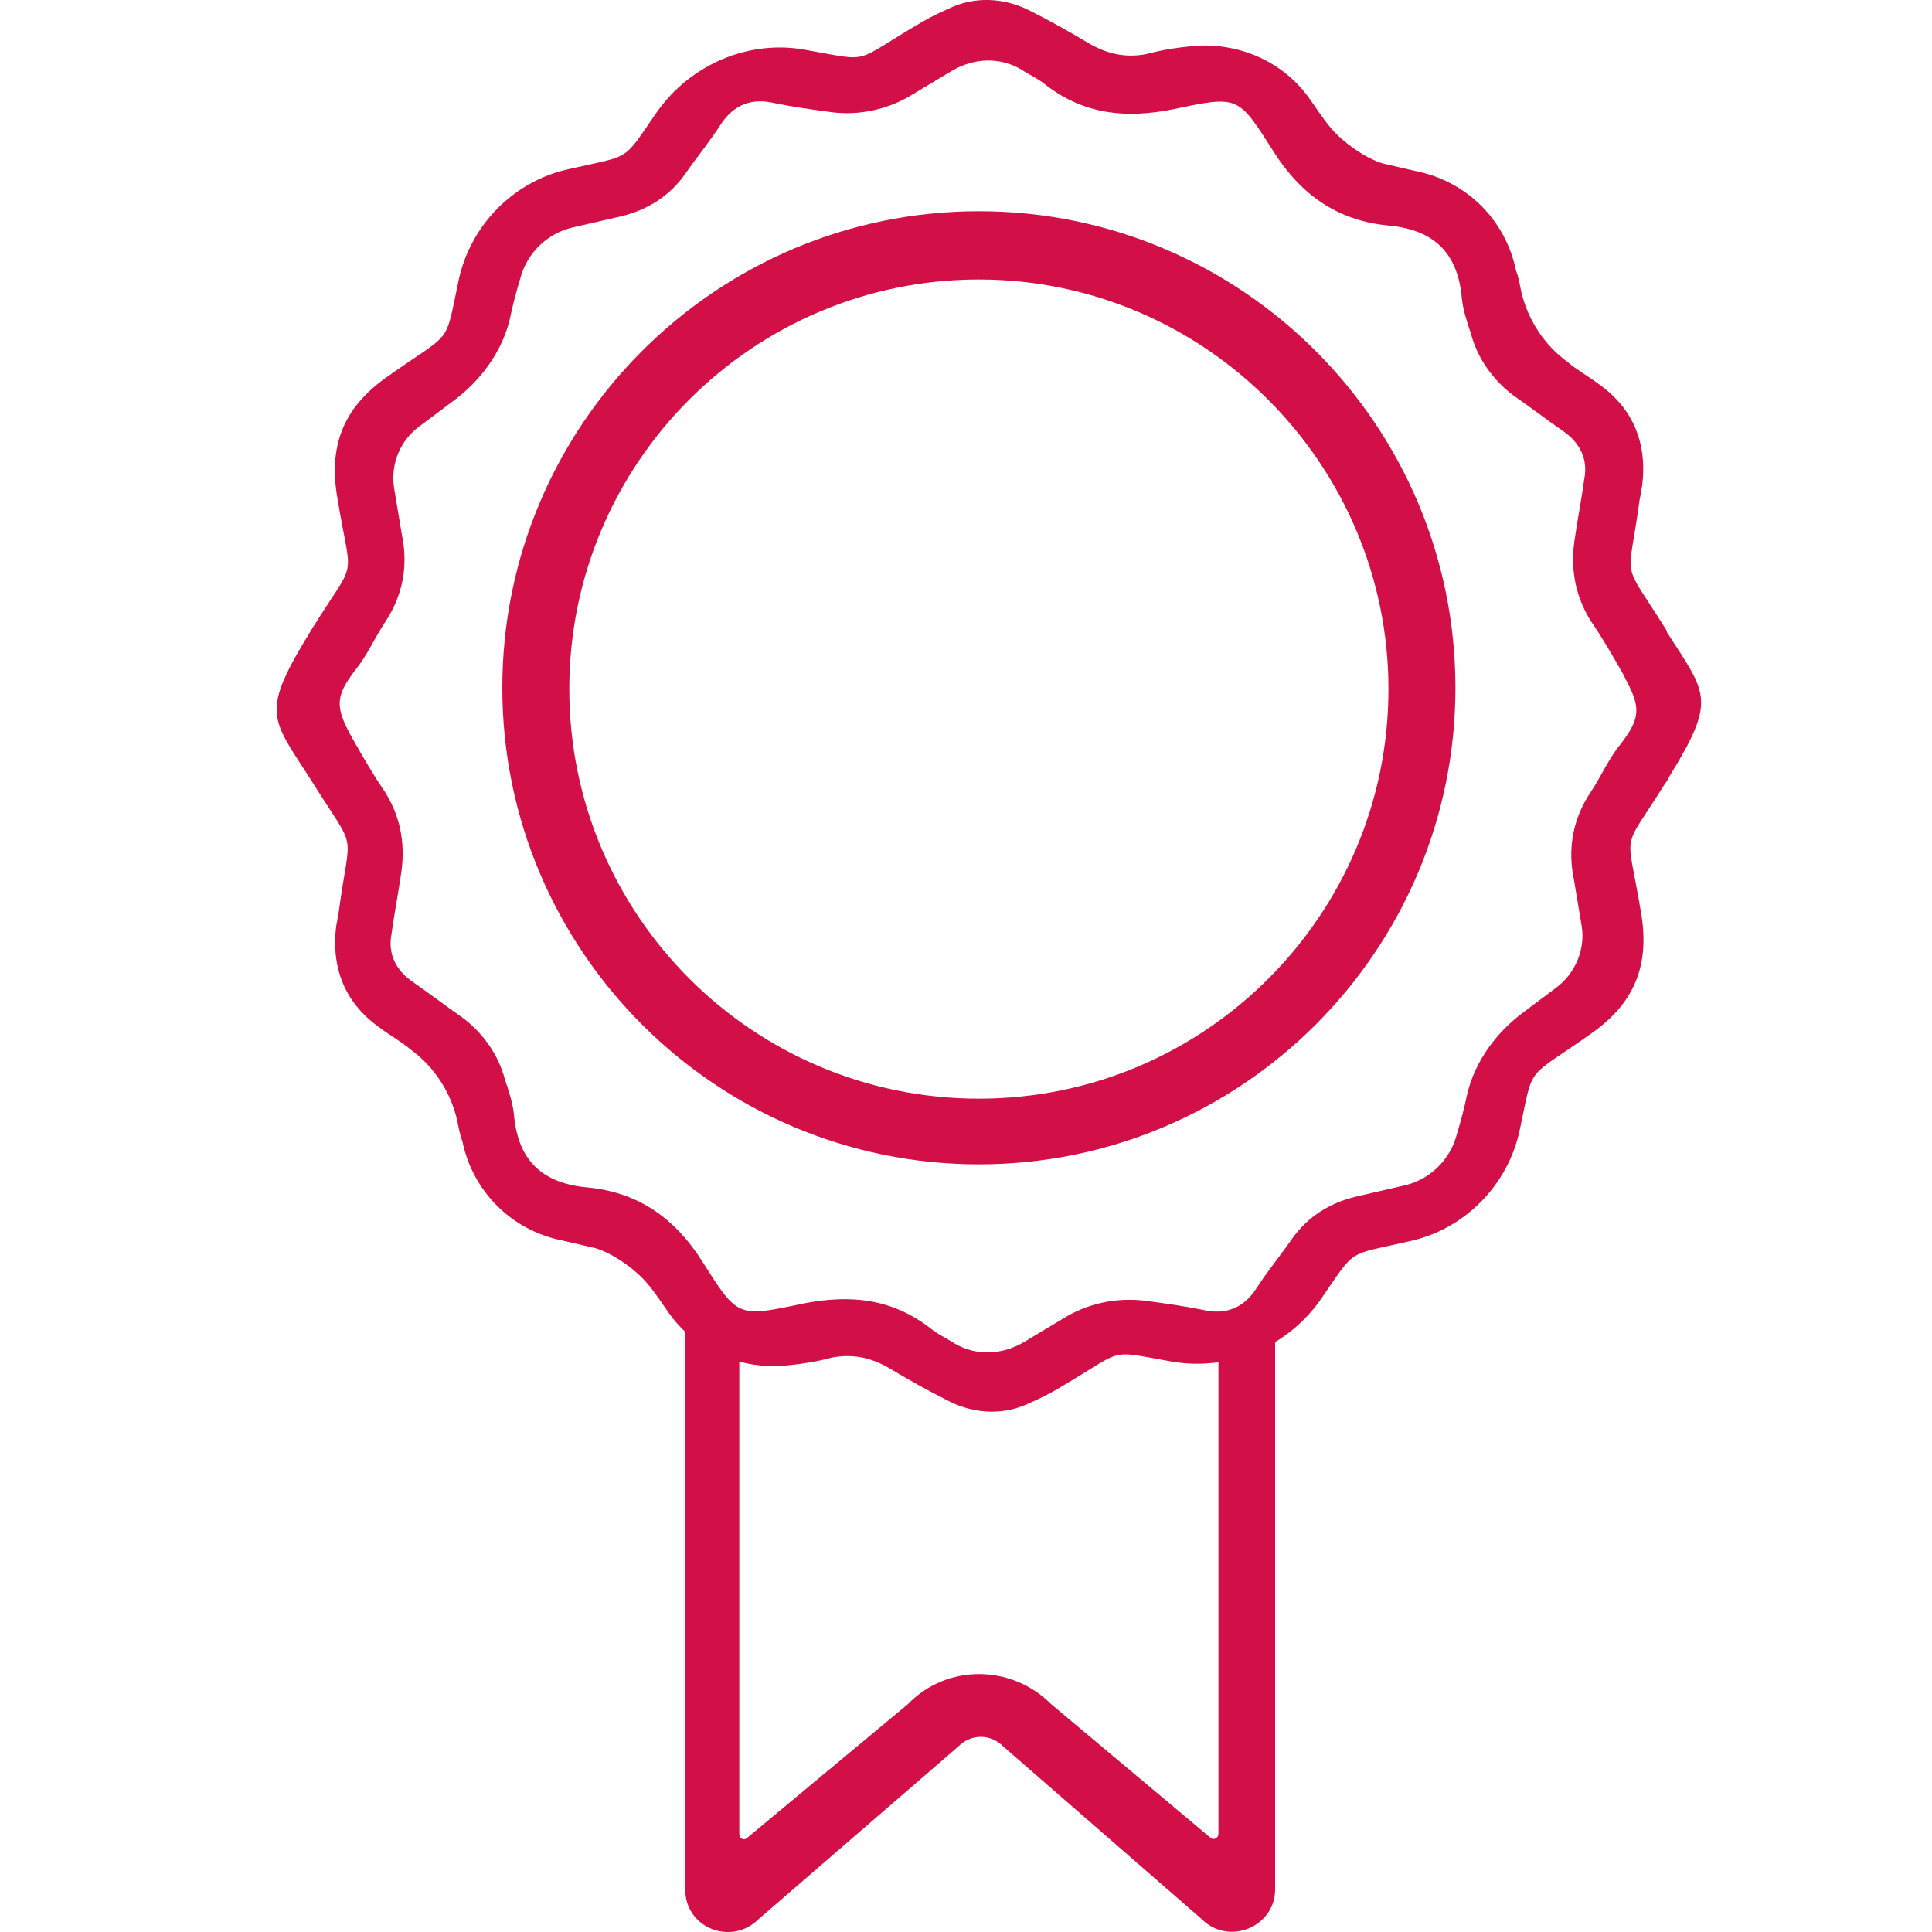 <?xml version="1.0" encoding="utf-8"?>
<!-- Generator: Adobe Illustrator 26.0.2, SVG Export Plug-In . SVG Version: 6.00 Build 0)  -->
<svg version="1.1" id="Calque_1" xmlns="http://www.w3.org/2000/svg" xmlns:xlink="http://www.w3.org/1999/xlink" x="0px" y="0px"
	 viewBox="0 0 150 150" style="enable-background:new 0 0 150 150;" xml:space="preserve">
<style type="text/css">
	.st0{fill:#D21047;}
</style>
<path class="st0" d="M95.3,103.2l-0.7,0v39.2c0,0.3-0.4,0.5-0.6,0.3l-12.4-10.4c-3.1-3.1-8.1-3.1-11.1,0L58,142.7
	c-0.2,0.2-0.6,0.1-0.6-0.3V103l-1.3,0c-1.7,0.2-2.9-2.2-2.9-0.6v44.3c0,3,3.6,4.4,5.7,2.3l15.5-13.4c1-1,2.5-1,3.5,0L93.3,149
	c2.1,2.1,5.7,0.6,5.7-2.3v-44C98.9,100.7,97.2,103,95.3,103.2z"/>
<path class="st0" d="M76,16.4c-20.4,0-37,16.6-37,37s16.6,37,37,37s37-16.6,37-37S96.4,16.4,76,16.4z M76,85.3
	c-17.6,0-31.8-14.3-31.8-31.8c0-17.6,14.3-31.8,31.8-31.8s31.8,14.3,31.8,31.8C107.8,71,93.6,85.3,76,85.3z"/>
<path class="st0" d="M129.6,60.3c3.7-6,2.9-6.4-0.1-11.1c-0.1-0.1-0.1-0.3-0.2-0.4c-3.5-5.6-2.9-3.3-2-10c0.1-0.4,0.1-0.7,0.2-1.1
	c0.4-3.3-0.7-6-3.4-7.9c-0.8-0.6-1.7-1.1-2.4-1.7c-1.8-1.3-3.1-3.3-3.6-5.5c-0.1-0.5-0.2-1.1-0.4-1.6c-0.8-3.9-3.8-6.9-7.7-7.7
	c-0.9-0.2-1.7-0.4-2.6-0.6c-1.4-0.4-3.2-1.7-4.1-2.8c-0.6-0.7-1.1-1.5-1.6-2.2c-2.1-3-5.7-4.5-9.3-4.1c-1.1,0.1-2.3,0.3-3.4,0.6
	c-1.6,0.3-3,0-4.4-0.8c-1.5-0.9-3.1-1.8-4.7-2.6c-2-1-4.3-1.1-6.3-0.1c-0.7,0.3-1.3,0.6-2,1c-5.5,3.2-3.8,3.1-8.9,2.2
	C58.2,3,53.6,5,51,8.7c-2.7,3.9-1.9,3.3-6.7,4.4c-4.4,0.9-7.8,4.4-8.7,8.7c-1.1,5.2-0.4,3.8-5.6,7.5c-3.4,2.4-4.5,5.4-3.8,9.4
	c1.1,6.7,1.6,4.4-1.9,10c-4.2,6.8-3.3,6.9,0,12.1c3.5,5.6,2.9,3.3,2,10c-0.1,0.4-0.1,0.7-0.2,1.1c-0.4,3.3,0.7,6,3.4,7.9
	c0.8,0.6,1.7,1.1,2.4,1.7c1.8,1.3,3.1,3.3,3.6,5.5c0.1,0.5,0.2,1.1,0.4,1.6c0.8,3.9,3.8,6.9,7.7,7.7c0.9,0.2,1.7,0.4,2.6,0.6
	c1.4,0.4,3.2,1.7,4.1,2.8c0.6,0.7,1.1,1.5,1.6,2.2c2.1,3,5.7,4.5,9.3,4.1c1.1-0.1,2.3-0.3,3.4-0.6c1.6-0.3,3,0,4.4,0.8
	c1.5,0.9,3.1,1.8,4.7,2.6c2,1,4.3,1.1,6.3,0.1c0.7-0.3,1.3-0.6,2-1c5.5-3.2,3.8-3.1,8.9-2.2c4.5,0.8,9.1-1.1,11.7-4.9
	c2.7-3.9,1.9-3.3,6.7-4.4c4.4-0.9,7.8-4.4,8.7-8.7c1.1-5.2,0.4-3.8,5.6-7.5c3.4-2.4,4.5-5.4,3.8-9.4c-1.1-6.7-1.6-4.4,1.9-10
	C129.4,60.7,129.5,60.5,129.6,60.3z M120.8,76.7c-0.8,0.6-1.6,1.2-2.4,1.8c-2.2,1.6-3.9,3.9-4.5,6.5c-0.2,1-0.5,2.1-0.8,3.1
	c-0.5,1.9-2,3.4-3.9,3.9c-1.3,0.3-2.6,0.6-3.9,0.9c-2.1,0.5-3.8,1.6-5,3.3c-0.9,1.3-1.9,2.5-2.8,3.9c-1,1.5-2.4,2-4.1,1.6
	c-1.5-0.3-2.9-0.5-4.4-0.7c-2.3-0.3-4.6,0.2-6.5,1.4c-1,0.6-2,1.2-3,1.8c-1.7,1-3.7,1.1-5.4,0.1c-0.6-0.4-1.3-0.7-1.9-1.2
	c-3-2.3-6.2-2.6-9.8-1.9c-5.2,1.1-5.1,1.1-7.9-3.3c-2.1-3.3-4.9-5.3-8.8-5.7c-3.6-0.3-5.5-2.1-5.8-5.7c-0.1-0.9-0.4-1.8-0.7-2.7
	c-0.5-1.9-1.7-3.6-3.3-4.8c-1.3-0.9-2.6-1.9-3.9-2.8c-1.3-0.9-1.9-2.2-1.6-3.7c0.2-1.5,0.5-3,0.7-4.4c0.4-2.3,0.1-4.5-1.2-6.6
	c-0.9-1.3-1.7-2.7-2.5-4.1C26,54.9,26,54.1,27.6,52c0.9-1.1,1.5-2.5,2.3-3.7c1.4-2.1,1.8-4.4,1.3-6.8c-0.2-1.2-0.4-2.4-0.6-3.6
	c-0.3-1.9,0.5-3.8,2.1-4.9c0.8-0.6,1.6-1.2,2.4-1.8c2.2-1.6,3.9-3.9,4.5-6.5c0.2-1,0.5-2.1,0.8-3.1c0.5-1.9,2-3.4,3.9-3.9
	c1.3-0.3,2.6-0.6,3.9-0.9c2.1-0.5,3.8-1.6,5-3.3c0.9-1.3,1.9-2.5,2.8-3.9c1-1.5,2.4-2,4.1-1.6c1.5,0.3,2.9,0.5,4.4,0.7
	C66.7,9,69,8.5,70.9,7.3c1-0.6,2-1.2,3-1.8c1.7-1,3.7-1.1,5.4-0.1c0.6,0.4,1.3,0.7,1.9,1.2c3,2.3,6.2,2.6,9.8,1.9
	c5.2-1.1,5.1-1.1,7.9,3.3c2.1,3.3,4.9,5.3,8.8,5.7c3.6,0.3,5.5,2.1,5.8,5.7c0.1,0.9,0.4,1.8,0.7,2.7c0.5,1.9,1.7,3.6,3.3,4.8
	c1.3,0.9,2.6,1.9,3.9,2.8c1.3,0.9,1.9,2.2,1.6,3.7c0,0,0,0,0,0l0,0c-0.2,1.5-0.5,3-0.7,4.4c-0.4,2.3-0.1,4.5,1.2,6.6
	c0.9,1.3,1.7,2.7,2.5,4.1c0.1,0.2,0.2,0.4,0.3,0.6c0,0.1,0.1,0.1,0.1,0.2c0,0.1,0.1,0.1,0.1,0.2c0.9,1.8,0.7,2.7-0.7,4.5
	c-0.9,1.1-1.5,2.5-2.3,3.7c-1.4,2.1-1.8,4.4-1.3,6.8c0.2,1.2,0.4,2.4,0.6,3.6l0,0c0,0,0,0,0,0C123.1,73.7,122.3,75.6,120.8,76.7z"/>
</svg>
